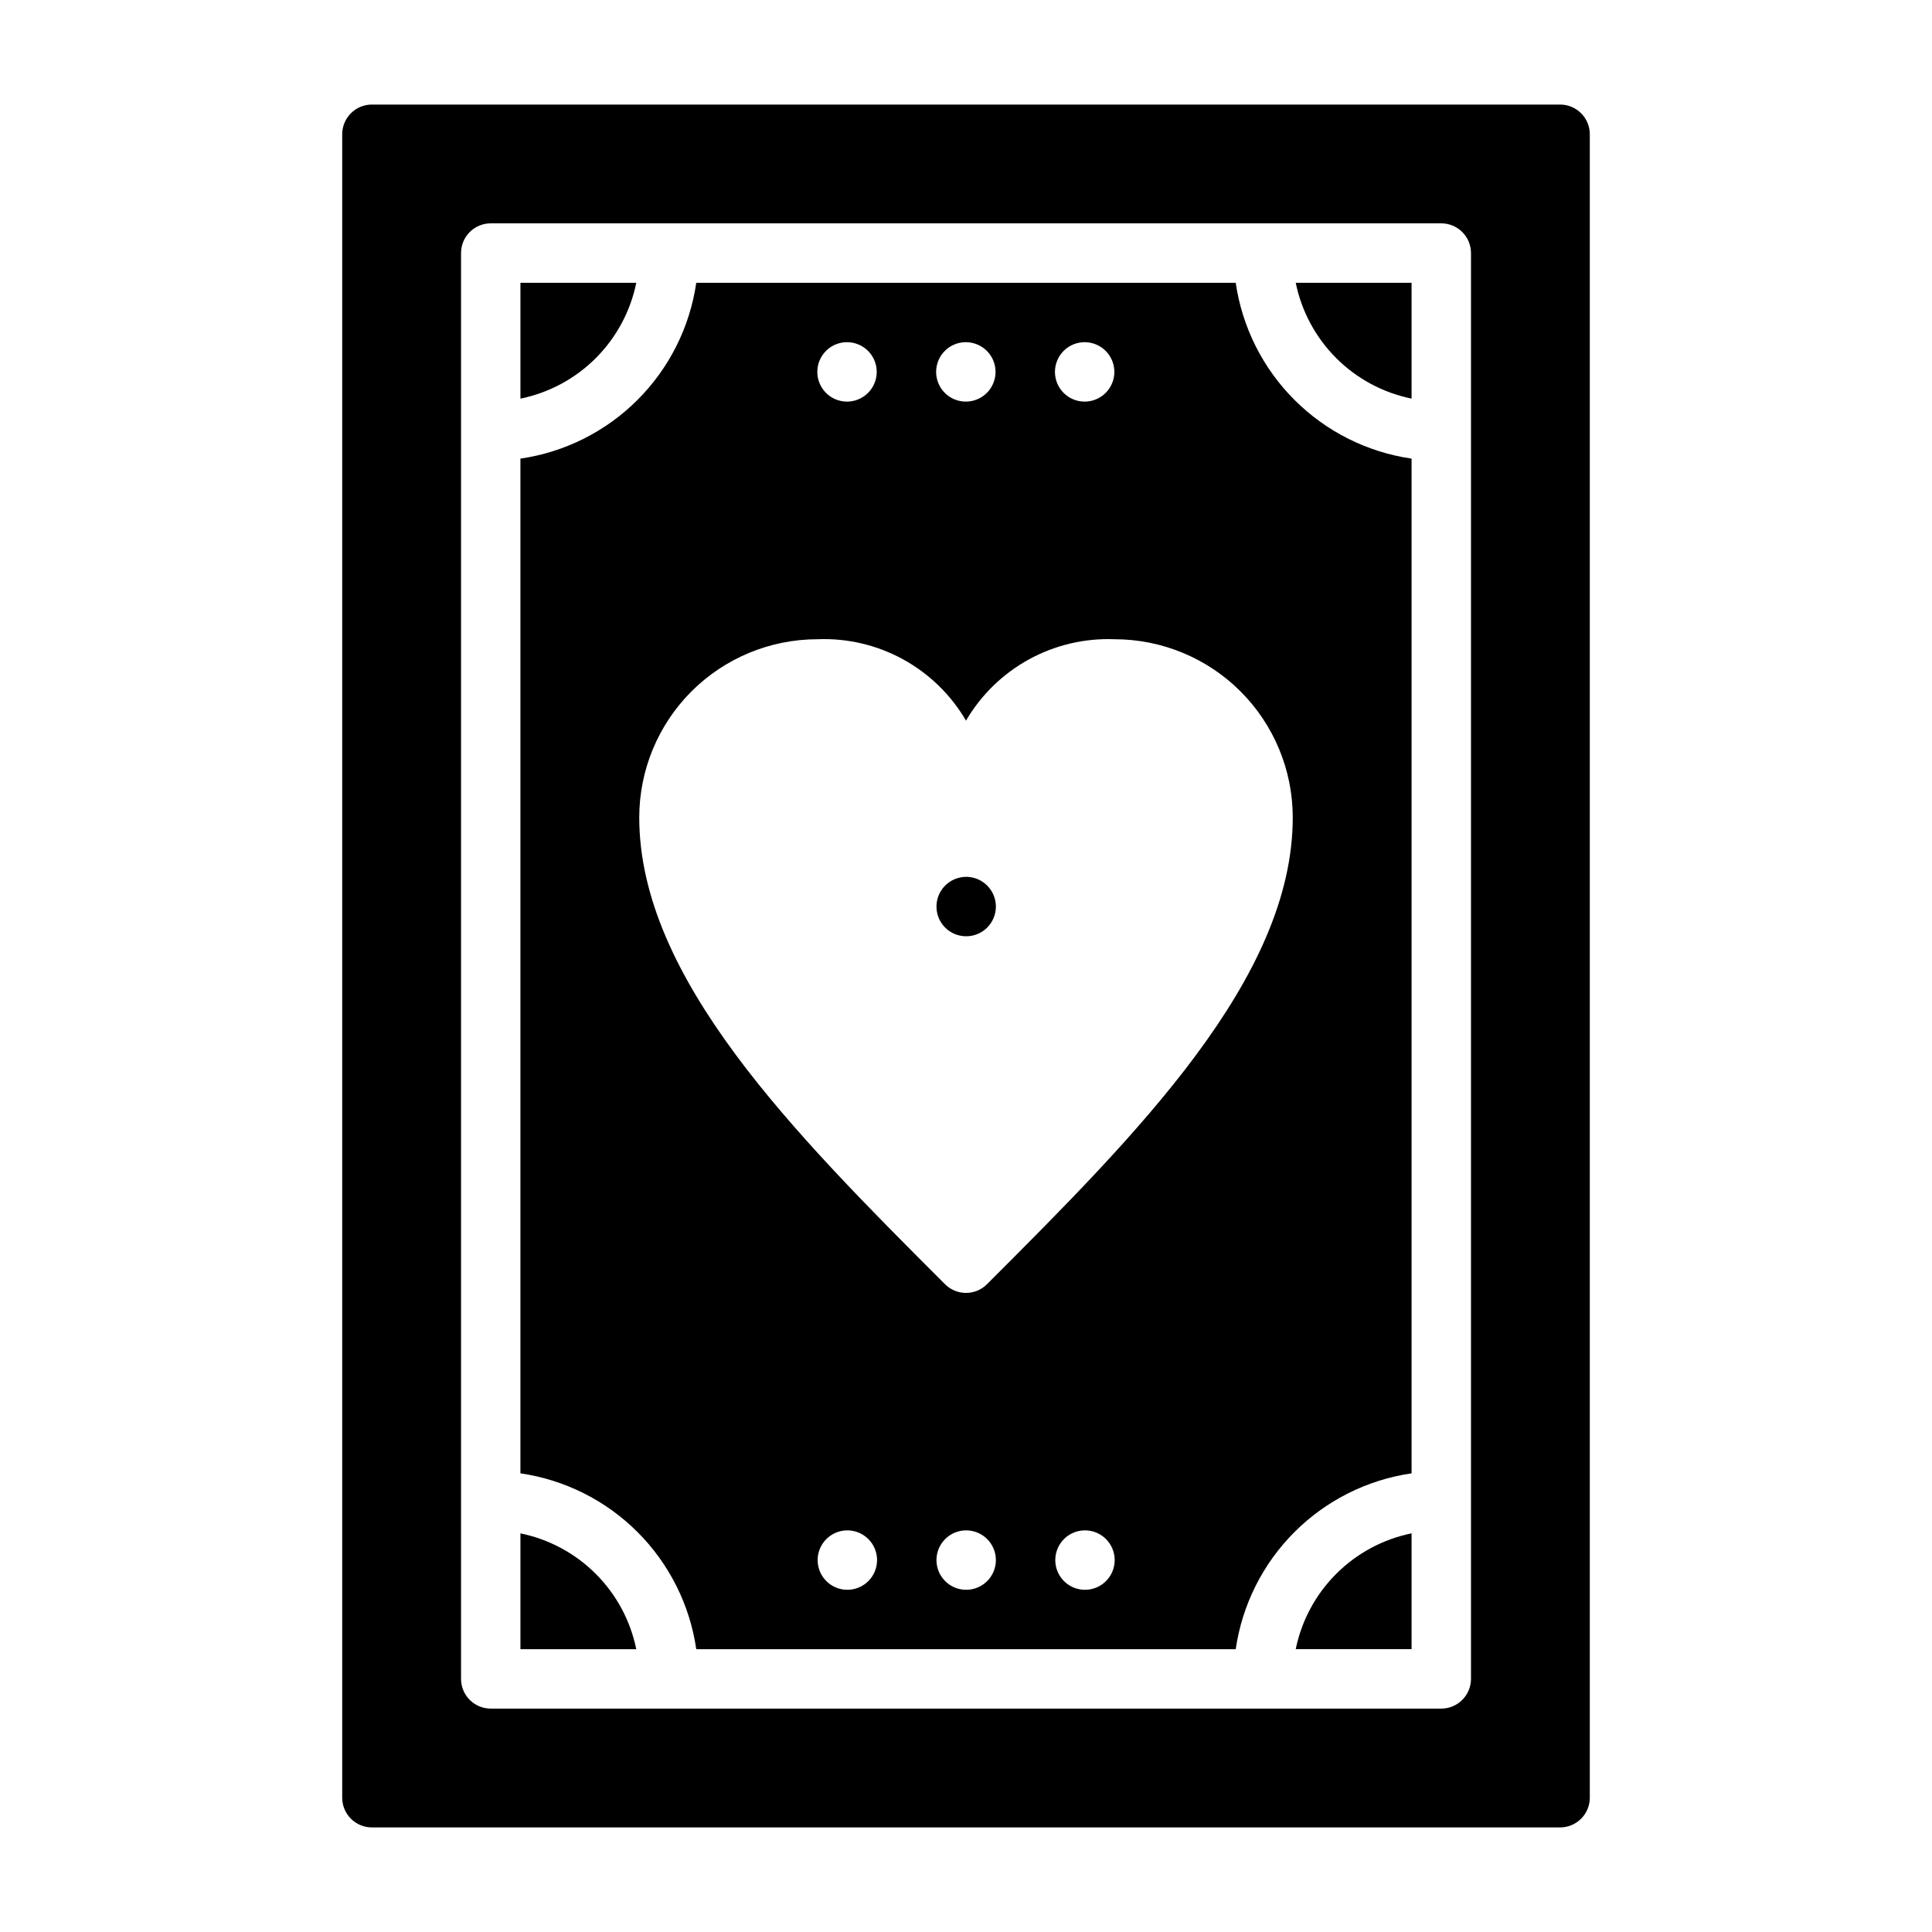 <?xml version="1.0" encoding="UTF-8"?>
<!-- Uploaded to: SVG Repo, www.svgrepo.com, Generator: SVG Repo Mixer Tools -->
<svg fill="#000000" width="800px" height="800px" version="1.1" viewBox="144 144 512 512" xmlns="http://www.w3.org/2000/svg">
 <g>
  <path d="m518.08 249.64v-30.703h-30.699c1.543 7.566 5.273 14.508 10.734 19.969 5.457 5.457 12.402 9.191 19.965 10.734z"/>
  <path d="m518.08 265.54c-11.75-1.707-22.637-7.168-31.035-15.566-8.398-8.395-13.859-19.281-15.566-31.035h-142.96c-1.707 11.754-7.168 22.641-15.566 31.035-8.398 8.398-19.281 13.859-31.035 15.566v268.91c11.754 1.707 22.637 7.168 31.035 15.566 8.398 8.398 13.859 19.281 15.566 31.035h142.96c1.707-11.754 7.168-22.637 15.566-31.035 8.398-8.398 19.285-13.859 31.035-15.566zm-92.18-28.574c2.254-2.238 5.637-2.898 8.57-1.676 2.934 1.219 4.844 4.086 4.844 7.266 0 3.176-1.91 6.043-4.844 7.266-2.934 1.223-6.316 0.562-8.57-1.676-1.492-1.48-2.328-3.492-2.328-5.59s0.836-4.113 2.328-5.59zm-31.488 0c2.254-2.238 5.637-2.898 8.57-1.676 2.934 1.219 4.844 4.086 4.844 7.266 0 3.176-1.91 6.043-4.844 7.266-2.934 1.223-6.316 0.562-8.57-1.676-1.492-1.48-2.328-3.492-2.328-5.59s0.836-4.113 2.328-5.59zm-31.488 0c2.254-2.238 5.637-2.898 8.57-1.676 2.934 1.219 4.844 4.086 4.844 7.266 0 3.176-1.91 6.043-4.844 7.266-2.934 1.223-6.316 0.562-8.57-1.676-1.492-1.48-2.328-3.492-2.328-5.59s0.836-4.113 2.328-5.59zm11.18 326.06h-0.004c-2.254 2.238-5.637 2.902-8.57 1.68-2.934-1.223-4.844-4.09-4.844-7.269 0-3.176 1.91-6.043 4.844-7.266s6.316-0.559 8.57 1.68c1.492 1.477 2.332 3.488 2.332 5.586 0 2.102-0.84 4.113-2.332 5.59zm31.488 0h-0.004c-2.254 2.238-5.637 2.902-8.57 1.68-2.934-1.223-4.844-4.09-4.844-7.269 0-3.176 1.91-6.043 4.844-7.266s6.316-0.559 8.57 1.68c1.492 1.477 2.332 3.488 2.332 5.586 0 2.102-0.84 4.113-2.332 5.59zm31.488 0h-0.004c-2.254 2.238-5.637 2.902-8.57 1.68-2.934-1.223-4.844-4.09-4.844-7.269 0-3.176 1.91-6.043 4.844-7.266s6.316-0.559 8.57 1.68c1.492 1.477 2.328 3.488 2.328 5.586 0 2.102-0.836 4.113-2.328 5.59zm-31.488-78.719h-0.004c-1.477 1.488-3.488 2.328-5.586 2.328-2.102 0-4.113-0.84-5.59-2.328-39.832-39.832-81.004-81.082-81.004-123.67 0-12.523 4.977-24.539 13.832-33.398 8.859-8.855 20.875-13.832 33.398-13.832 7.902-0.32 15.742 1.52 22.676 5.32 6.934 3.801 12.703 9.418 16.688 16.25 3.988-6.824 9.758-12.438 16.691-16.238 6.934-3.797 14.77-5.641 22.668-5.332 12.527 0 24.539 4.977 33.398 13.832 8.855 8.859 13.832 20.875 13.832 33.398 0 42.59-41.168 83.84-81.004 123.67z"/>
  <path d="m312.62 218.94h-30.699v30.703c7.562-1.543 14.508-5.277 19.965-10.734 5.461-5.461 9.195-12.402 10.734-19.969z"/>
  <path d="m405.59 389.84c-2.254 2.238-5.637 2.898-8.57 1.676-2.934-1.219-4.844-4.086-4.844-7.266 0-3.176 1.91-6.043 4.844-7.266 2.934-1.223 6.316-0.562 8.57 1.676 1.492 1.48 2.332 3.492 2.332 5.59s-0.84 4.113-2.332 5.59z"/>
  <path d="m281.92 550.36v30.699h30.699c-1.539-7.562-5.273-14.508-10.734-19.965-5.457-5.461-12.402-9.191-19.965-10.734z"/>
  <path d="m557.44 171.71h-314.88c-4.348 0-7.871 3.523-7.871 7.871v440.83c0 2.09 0.828 4.09 2.305 5.566 1.477 1.477 3.477 2.309 5.566 2.309h314.88c2.09 0 4.09-0.832 5.566-2.309 1.477-1.477 2.309-3.477 2.309-5.566v-440.83c0-2.09-0.832-4.09-2.309-5.566-1.477-1.477-3.477-2.305-5.566-2.305zm-23.613 86.59v330.62c0 2.09-0.832 4.09-2.309 5.566-1.477 1.477-3.477 2.309-5.566 2.309h-251.9c-4.348 0-7.871-3.527-7.871-7.875v-377.86c0-4.348 3.523-7.871 7.871-7.871h251.9c2.09 0 4.09 0.828 5.566 2.305 1.477 1.477 2.309 3.477 2.309 5.566z"/>
  <path d="m487.38 581.05h30.699v-30.699c-7.562 1.543-14.508 5.273-19.965 10.734-5.461 5.457-9.191 12.402-10.734 19.965z"/>
 </g>
</svg>
